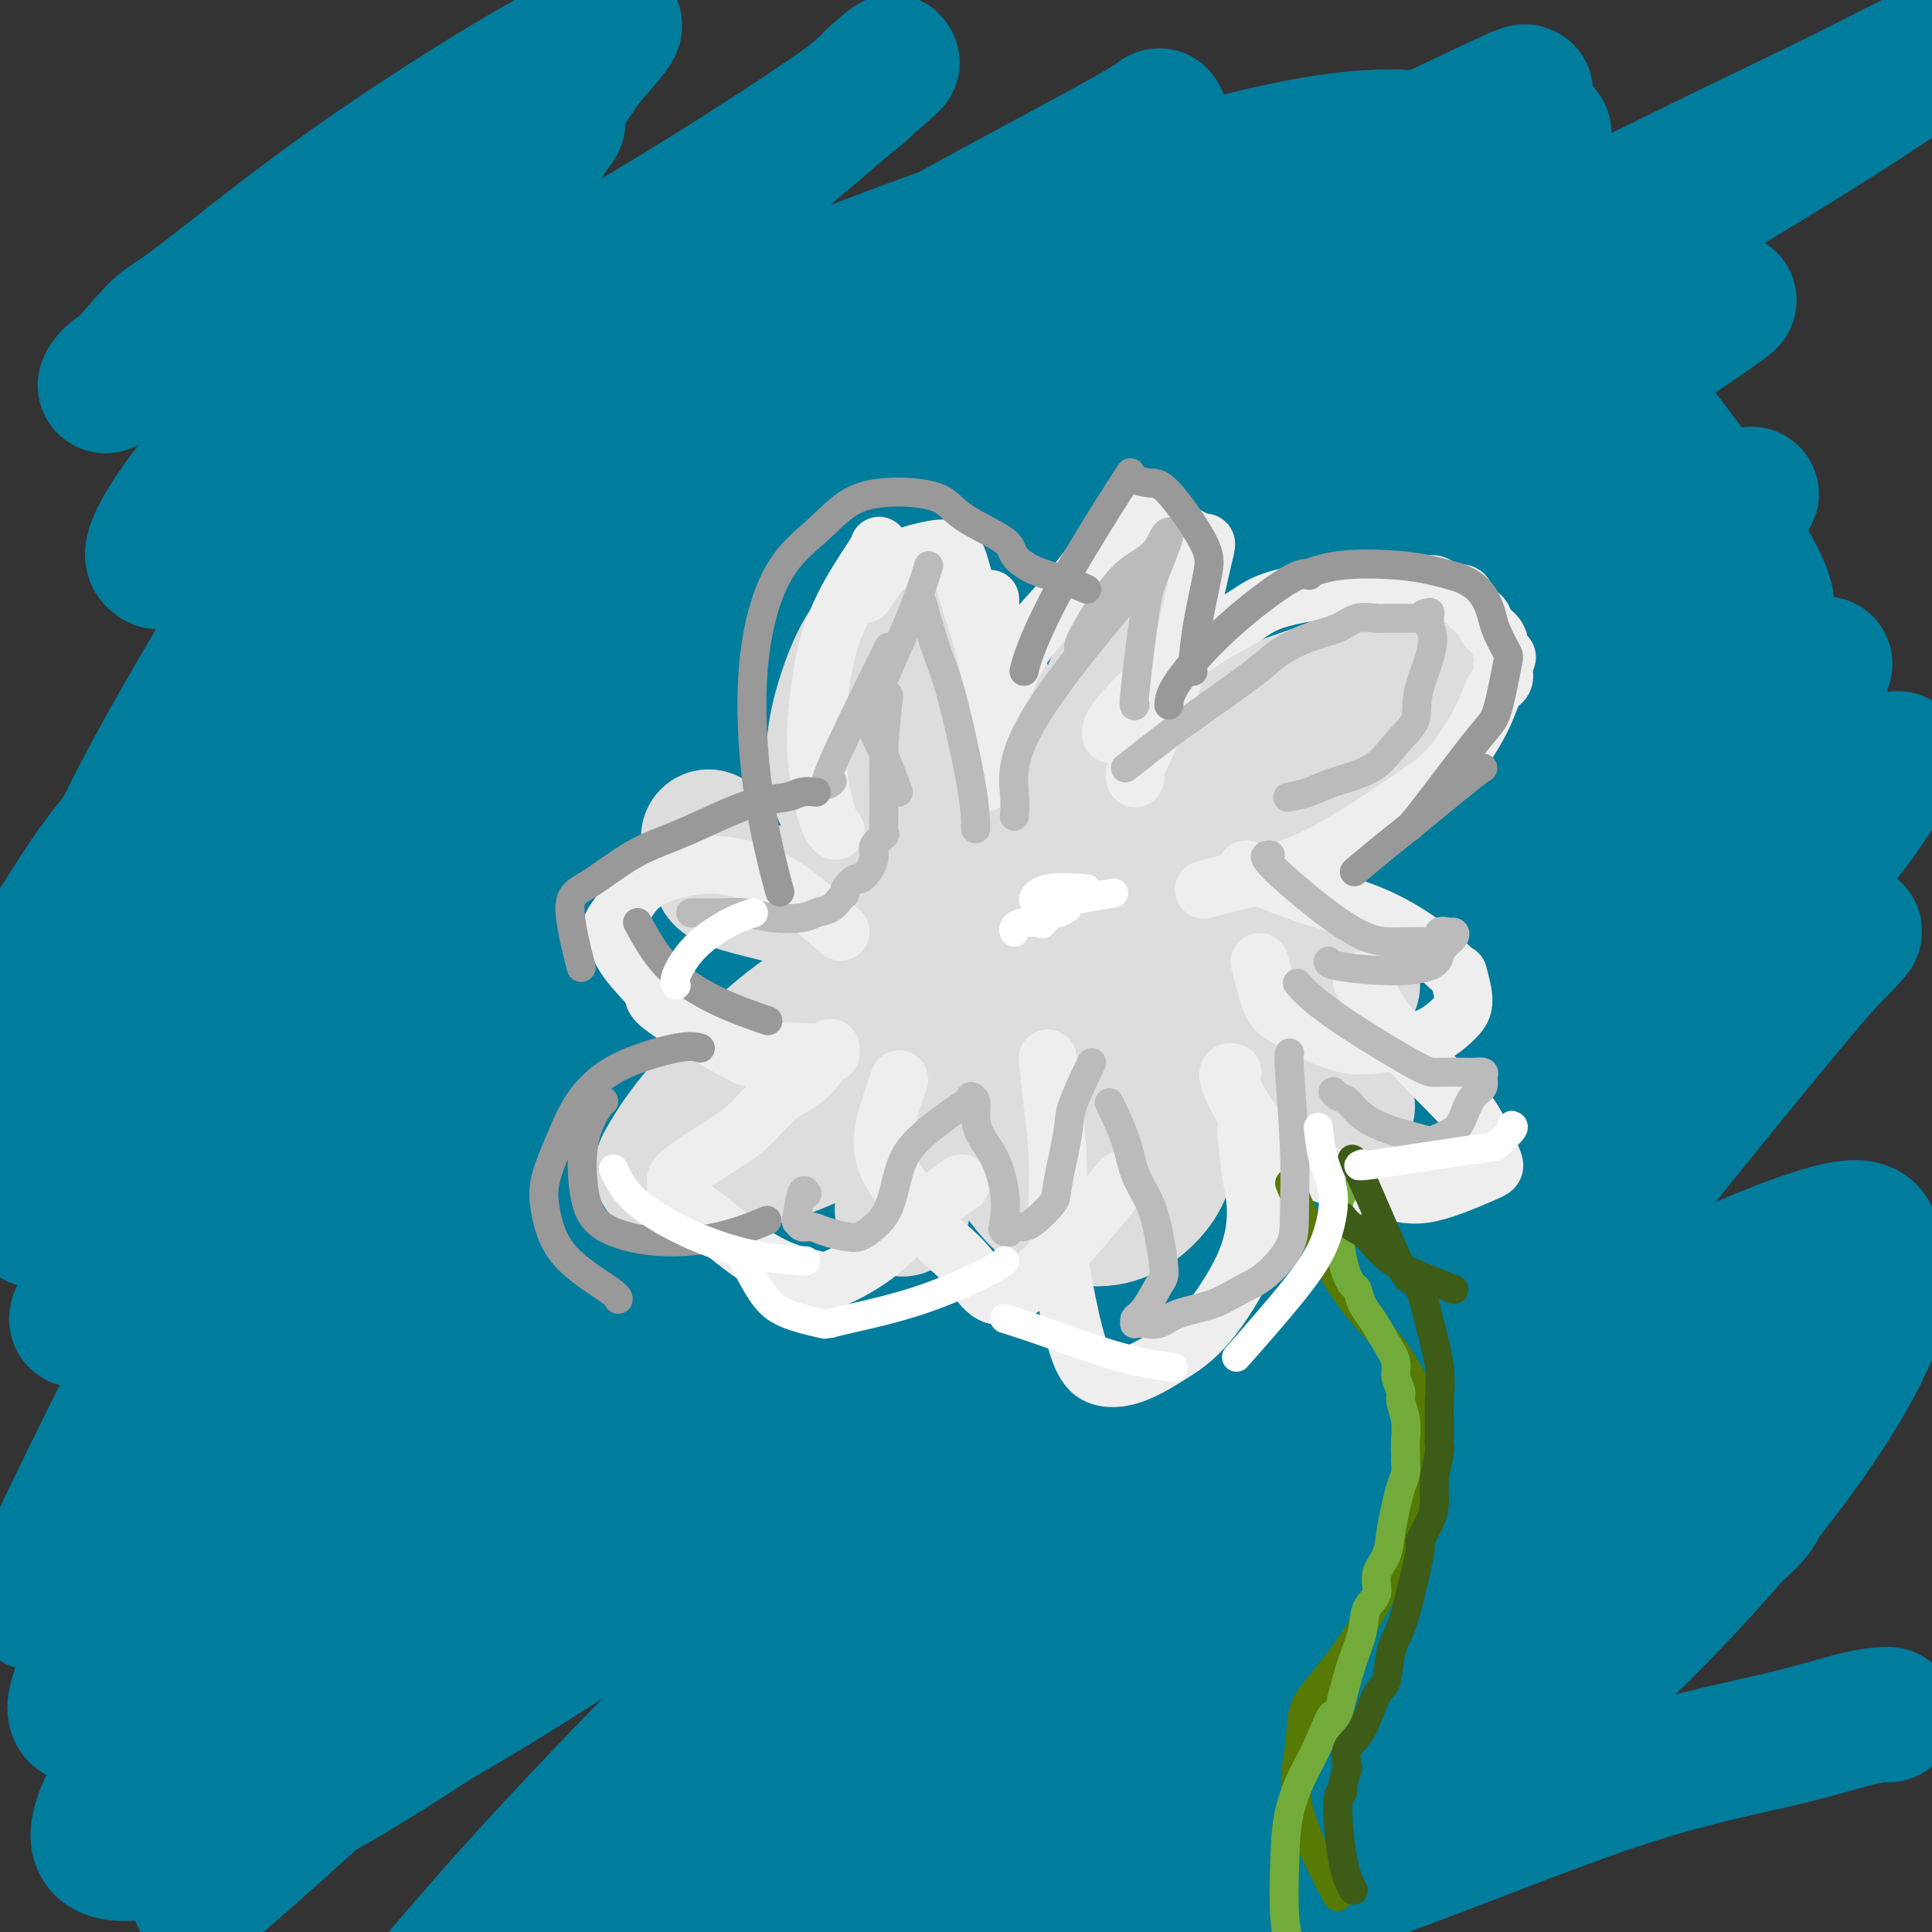 <svg viewBox='0 0 400 400' version='1.1' xmlns='http://www.w3.org/2000/svg' xmlns:xlink='http://www.w3.org/1999/xlink'><rect x="0" y="0" width="400" height="400" fill="#333333" stroke="none"/><g fill='none' stroke='#007C9C' stroke-width='28' stroke-linecap='round' stroke-linejoin='round'><path d='M222,40c-5.168,1.515 -10.336,3.029 -19,6c-8.664,2.971 -20.825,7.398 -35,13c-14.175,5.602 -30.365,12.378 -44,19c-13.635,6.622 -24.714,13.091 -34,19c-9.286,5.909 -16.777,11.259 -22,15c-5.223,3.741 -8.177,5.872 -10,7c-1.823,1.128 -2.515,1.254 -3,2c-0.485,0.746 -0.763,2.113 6,0c6.763,-2.113 20.568,-7.706 36,-15c15.432,-7.294 32.493,-16.288 49,-25c16.507,-8.712 32.462,-17.141 46,-25c13.538,-7.859 24.659,-15.148 32,-20c7.341,-4.852 10.903,-7.268 13,-9c2.097,-1.732 2.731,-2.782 3,-3c0.269,-0.218 0.174,0.396 -10,6c-10.174,5.604 -30.426,16.199 -51,28c-20.574,11.801 -41.469,24.807 -61,38c-19.531,13.193 -37.698,26.573 -53,39c-15.302,12.427 -27.739,23.901 -36,33c-8.261,9.099 -12.347,15.824 -15,20c-2.653,4.176 -3.873,5.803 -3,6c0.873,0.197 3.839,-1.035 18,-10c14.161,-8.965 39.517,-25.661 66,-42c26.483,-16.339 54.092,-32.320 81,-48c26.908,-15.680 53.115,-31.060 73,-42c19.885,-10.940 33.447,-17.440 43,-22c9.553,-4.560 15.097,-7.181 19,-9c3.903,-1.819 6.166,-2.836 4,-1c-2.166,1.836 -8.762,6.525 -26,17c-17.238,10.475 -45.119,26.738 -73,43'/><path d='M216,80c-29.968,18.336 -55.388,34.176 -80,51c-24.612,16.824 -48.418,34.634 -67,50c-18.582,15.366 -31.941,28.290 -40,38c-8.059,9.710 -10.817,16.208 -14,21c-3.183,4.792 -6.792,7.878 -1,3c5.792,-4.878 20.984,-17.720 44,-35c23.016,-17.280 53.855,-38.999 87,-60c33.145,-21.001 68.595,-41.286 101,-59c32.405,-17.714 61.766,-32.858 84,-44c22.234,-11.142 37.341,-18.284 47,-23c9.659,-4.716 13.871,-7.008 18,-9c4.129,-1.992 8.176,-3.685 0,2c-8.176,5.685 -28.574,18.749 -55,34c-26.426,15.251 -58.881,32.690 -89,50c-30.119,17.310 -57.904,34.492 -82,51c-24.096,16.508 -44.505,32.343 -61,45c-16.495,12.657 -29.077,22.135 -37,29c-7.923,6.865 -11.186,11.117 -14,14c-2.814,2.883 -5.180,4.396 6,-1c11.180,-5.396 35.905,-17.702 62,-33c26.095,-15.298 53.559,-33.586 80,-51c26.441,-17.414 51.859,-33.952 73,-47c21.141,-13.048 38.005,-22.605 50,-29c11.995,-6.395 19.119,-9.626 24,-12c4.881,-2.374 7.517,-3.889 5,-2c-2.517,1.889 -10.188,7.183 -30,20c-19.812,12.817 -51.764,33.158 -81,53c-29.236,19.842 -55.754,39.184 -80,57c-24.246,17.816 -46.220,34.104 -65,50c-18.780,15.896 -34.366,31.399 -45,43c-10.634,11.601 -16.317,19.301 -22,27'/><path d='M34,313c-3.381,6.111 -0.834,7.890 14,-1c14.834,-8.890 41.955,-28.447 70,-49c28.045,-20.553 57.014,-42.103 85,-63c27.986,-20.897 54.989,-41.143 75,-55c20.011,-13.857 33.028,-21.326 41,-26c7.972,-4.674 10.897,-6.553 14,-9c3.103,-2.447 6.383,-5.461 0,0c-6.383,5.461 -22.430,19.397 -45,36c-22.570,16.603 -51.664,35.873 -79,56c-27.336,20.127 -52.915,41.111 -76,61c-23.085,19.889 -43.677,38.681 -59,54c-15.323,15.319 -25.378,27.163 -31,35c-5.622,7.837 -6.811,11.666 -10,15c-3.189,3.334 -8.379,6.174 4,-3c12.379,-9.174 42.328,-30.361 56,-40c13.672,-9.639 11.066,-7.732 39,-29c27.934,-21.268 86.409,-65.713 120,-91c33.591,-25.287 42.298,-31.417 51,-38c8.702,-6.583 17.398,-13.619 22,-17c4.602,-3.381 5.112,-3.107 5,-3c-0.112,0.107 -0.844,0.046 -14,9c-13.156,8.954 -38.737,26.922 -64,45c-25.263,18.078 -50.207,36.266 -73,54c-22.793,17.734 -43.434,35.012 -61,51c-17.566,15.988 -32.056,30.684 -43,42c-10.944,11.316 -18.341,19.250 -23,24c-4.659,4.750 -6.579,6.314 -5,7c1.579,0.686 6.656,0.492 23,-9c16.344,-9.492 43.955,-28.284 71,-48c27.045,-19.716 53.522,-40.358 80,-61'/><path d='M221,260c24.956,-19.069 47.346,-36.241 64,-48c16.654,-11.759 27.572,-18.105 34,-22c6.428,-3.895 8.367,-5.339 11,-7c2.633,-1.661 5.960,-3.537 -2,4c-7.960,7.537 -27.207,24.489 -50,44c-22.793,19.511 -49.133,41.581 -72,62c-22.867,20.419 -42.262,39.186 -59,56c-16.738,16.814 -30.821,31.677 -41,43c-10.179,11.323 -16.455,19.108 -21,24c-4.545,4.892 -7.361,6.890 -5,7c2.361,0.110 9.898,-1.668 27,-12c17.102,-10.332 43.768,-29.217 70,-48c26.232,-18.783 52.030,-37.465 73,-52c20.970,-14.535 37.110,-24.924 49,-32c11.890,-7.076 19.529,-10.840 24,-13c4.471,-2.160 5.776,-2.717 5,-1c-0.776,1.717 -3.631,5.707 -18,18c-14.369,12.293 -40.251,32.890 -63,52c-22.749,19.110 -42.366,36.735 -58,50c-15.634,13.265 -27.285,22.171 -35,29c-7.715,6.829 -11.494,11.582 -15,15c-3.506,3.418 -6.740,5.502 -1,3c5.740,-2.502 20.454,-9.592 40,-21c19.546,-11.408 43.923,-27.136 65,-40c21.077,-12.864 38.852,-22.864 55,-31c16.148,-8.136 30.669,-14.410 41,-19c10.331,-4.590 16.473,-7.498 20,-9c3.527,-1.502 4.440,-1.598 5,-1c0.560,0.598 0.766,1.892 -9,10c-9.766,8.108 -29.505,23.031 -44,34c-14.495,10.969 -23.748,17.985 -33,25'/><path d='M278,380c-16.013,12.780 -13.047,10.230 -13,10c0.047,-0.230 -2.826,1.860 -3,3c-0.174,1.140 2.349,1.328 10,-1c7.651,-2.328 20.428,-7.174 33,-12c12.572,-4.826 24.938,-9.633 36,-13c11.062,-3.367 20.821,-5.294 28,-7c7.179,-1.706 11.780,-3.189 15,-4c3.220,-0.811 5.059,-0.949 6,-1c0.941,-0.051 0.983,-0.015 1,0c0.017,0.015 0.008,0.007 0,0'/><path d='M263,72c-6.547,3.261 -13.094,6.522 -26,15c-12.906,8.478 -32.171,22.173 -54,39c-21.829,16.827 -46.220,36.786 -67,54c-20.780,17.214 -37.947,31.683 -52,45c-14.053,13.317 -24.990,25.483 -32,33c-7.010,7.517 -10.091,10.385 -13,13c-2.909,2.615 -5.647,4.975 1,-5c6.647,-9.975 22.677,-32.286 45,-56c22.323,-23.714 50.939,-48.832 80,-73c29.061,-24.168 58.567,-47.386 78,-62c19.433,-14.614 28.793,-20.622 35,-25c6.207,-4.378 9.261,-7.124 11,-8c1.739,-0.876 2.162,0.118 -9,9c-11.162,8.882 -33.910,25.653 -59,43c-25.090,17.347 -52.523,35.269 -78,53c-25.477,17.731 -48.997,35.270 -66,50c-17.003,14.730 -27.488,26.652 -34,35c-6.512,8.348 -9.049,13.122 -12,17c-2.951,3.878 -6.314,6.860 0,-3c6.314,-9.860 22.306,-32.562 45,-55c22.694,-22.438 52.089,-44.610 84,-66c31.911,-21.390 66.338,-41.996 93,-57c26.662,-15.004 45.560,-24.405 58,-30c12.440,-5.595 18.421,-7.384 23,-9c4.579,-1.616 7.754,-3.061 4,1c-3.754,4.061 -14.437,13.627 -32,26c-17.563,12.373 -42.007,27.554 -65,43c-22.993,15.446 -44.537,31.159 -67,49c-22.463,17.841 -45.847,37.812 -62,52c-16.153,14.188 -25.077,22.594 -34,31'/><path d='M58,231c-17.270,15.867 -12.445,14.034 -13,16c-0.555,1.966 -6.492,7.731 4,5c10.492,-2.731 37.411,-13.957 51,-20c13.589,-6.043 13.849,-6.901 37,-20c23.151,-13.099 69.194,-38.437 93,-51c23.806,-12.563 25.376,-12.350 28,-13c2.624,-0.650 6.303,-2.163 7,1c0.697,3.163 -1.587,11.003 -13,26c-11.413,14.997 -31.956,37.152 -53,58c-21.044,20.848 -42.591,40.390 -61,58c-18.409,17.610 -33.680,33.288 -45,45c-11.320,11.712 -18.690,19.460 -24,25c-5.310,5.540 -8.561,8.873 -7,8c1.561,-0.873 7.933,-5.953 25,-21c17.067,-15.047 44.828,-40.061 73,-66c28.172,-25.939 56.754,-52.805 82,-76c25.246,-23.195 47.154,-42.721 63,-55c15.846,-12.279 25.628,-17.311 31,-20c5.372,-2.689 6.332,-3.033 7,-3c0.668,0.033 1.044,0.445 -11,11c-12.044,10.555 -36.509,31.252 -63,52c-26.491,20.748 -55.009,41.546 -81,63c-25.991,21.454 -49.455,43.564 -70,63c-20.545,19.436 -38.171,36.199 -51,49c-12.829,12.801 -20.860,21.639 -24,25c-3.140,3.361 -1.388,1.246 -1,1c0.388,-0.246 -0.587,1.377 23,-20c23.587,-21.377 71.735,-65.755 125,-114c53.265,-48.245 111.647,-100.356 137,-123c25.353,-22.644 17.676,-15.822 10,-9'/><path d='M337,126c46.896,-42.610 17.136,-16.636 6,-7c-11.136,9.636 -3.648,2.934 -15,9c-11.352,6.066 -41.546,24.900 -71,44c-29.454,19.100 -58.169,38.467 -85,57c-26.831,18.533 -51.778,36.232 -73,52c-21.222,15.768 -38.719,29.604 -51,41c-12.281,11.396 -19.344,20.353 -24,26c-4.656,5.647 -6.903,7.983 -8,7c-1.097,-0.983 -1.043,-5.284 9,-20c10.043,-14.716 30.074,-39.848 54,-64c23.926,-24.152 51.748,-47.326 79,-68c27.252,-20.674 53.935,-38.848 72,-50c18.065,-11.152 27.512,-15.281 34,-18c6.488,-2.719 10.017,-4.027 12,-3c1.983,1.027 2.422,4.387 -8,16c-10.422,11.613 -31.704,31.477 -53,50c-21.296,18.523 -42.606,35.704 -62,53c-19.394,17.296 -36.872,34.706 -51,49c-14.128,14.294 -24.907,25.474 -32,33c-7.093,7.526 -10.501,11.400 -13,14c-2.499,2.600 -4.088,3.927 1,2c5.088,-1.927 16.854,-7.106 47,-27c30.146,-19.894 78.674,-54.501 119,-82c40.326,-27.499 72.451,-47.888 90,-60c17.549,-12.112 20.522,-15.947 23,-18c2.478,-2.053 4.462,-2.324 6,-3c1.538,-0.676 2.629,-1.759 -4,5c-6.629,6.759 -20.977,21.358 -38,36c-17.023,14.642 -36.721,29.326 -51,41c-14.279,11.674 -23.140,20.337 -32,29'/><path d='M218,270c-16.482,15.318 -16.185,18.612 -18,22c-1.815,3.388 -5.740,6.869 -8,9c-2.260,2.131 -2.855,2.910 2,1c4.855,-1.910 15.160,-6.511 29,-16c13.840,-9.489 31.216,-23.866 48,-39c16.784,-15.134 32.977,-31.024 48,-46c15.023,-14.976 28.877,-29.039 37,-38c8.123,-8.961 10.515,-12.819 15,-18c4.485,-5.181 11.065,-11.683 3,-4c-8.065,7.683 -30.774,29.553 -65,63c-34.226,33.447 -79.971,78.473 -106,105c-26.029,26.527 -32.344,34.555 -40,44c-7.656,9.445 -16.653,20.307 -22,27c-5.347,6.693 -7.043,9.219 -9,11c-1.957,1.781 -4.175,2.818 -1,1c3.175,-1.818 11.745,-6.492 27,-19c15.255,-12.508 37.197,-32.850 59,-54c21.803,-21.150 43.468,-43.108 63,-62c19.532,-18.892 36.932,-34.718 50,-46c13.068,-11.282 21.805,-18.021 27,-22c5.195,-3.979 6.847,-5.198 9,-7c2.153,-1.802 4.807,-4.187 -1,1c-5.807,5.187 -20.077,17.944 -39,35c-18.923,17.056 -42.501,38.410 -60,56c-17.499,17.590 -28.918,31.416 -39,43c-10.082,11.584 -18.826,20.924 -24,28c-5.174,7.076 -6.779,11.886 -8,15c-1.221,3.114 -2.060,4.531 2,4c4.060,-0.531 13.017,-3.009 27,-13c13.983,-9.991 32.991,-27.496 52,-45'/><path d='M276,306c17.948,-16.634 36.819,-35.719 52,-52c15.181,-16.281 26.673,-29.759 36,-40c9.327,-10.241 16.488,-17.244 19,-20c2.512,-2.756 0.373,-1.263 -10,11c-10.373,12.263 -28.981,35.298 -47,58c-18.019,22.702 -35.451,45.073 -49,63c-13.549,17.927 -23.217,31.411 -31,43c-7.783,11.589 -13.680,21.283 -17,27c-3.320,5.717 -4.062,7.458 -5,9c-0.938,1.542 -2.071,2.886 0,1c2.071,-1.886 7.348,-7.004 18,-17c10.652,-9.996 26.679,-24.872 41,-37c14.321,-12.128 26.935,-21.508 37,-28c10.065,-6.492 17.582,-10.094 23,-12c5.418,-1.906 8.738,-2.115 11,-2c2.262,0.115 3.465,0.555 2,4c-1.465,3.445 -5.598,9.894 -13,18c-7.402,8.106 -18.071,17.867 -26,25c-7.929,7.133 -13.116,11.638 -17,15c-3.884,3.362 -6.466,5.581 -8,7c-1.534,1.419 -2.021,2.039 -2,2c0.021,-0.039 0.551,-0.738 6,-5c5.449,-4.262 15.816,-12.089 27,-22c11.184,-9.911 23.183,-21.906 33,-33c9.817,-11.094 17.450,-21.286 23,-30c5.550,-8.714 9.018,-15.948 10,-21c0.982,-5.052 -0.520,-7.921 -1,-11c-0.480,-3.079 0.063,-6.367 -9,-4c-9.063,2.367 -27.732,10.391 -44,19c-16.268,8.609 -30.134,17.805 -44,27'/><path d='M291,301c-11.019,6.756 -16.568,10.145 -22,14c-5.432,3.855 -10.748,8.174 -9,3c1.748,-5.174 10.560,-19.843 22,-35c11.440,-15.157 25.509,-30.803 39,-45c13.491,-14.197 26.403,-26.947 37,-38c10.597,-11.053 18.880,-20.410 24,-27c5.120,-6.590 7.076,-10.411 9,-13c1.924,-2.589 3.816,-3.944 -1,-2c-4.816,1.944 -16.339,7.187 -34,19c-17.661,11.813 -41.461,30.195 -60,45c-18.539,14.805 -31.816,26.034 -42,35c-10.184,8.966 -17.274,15.668 -22,20c-4.726,4.332 -7.088,6.295 -9,8c-1.912,1.705 -3.374,3.152 -2,3c1.374,-0.152 5.584,-1.904 16,-7c10.416,-5.096 27.038,-13.537 43,-22c15.962,-8.463 31.264,-16.947 43,-23c11.736,-6.053 19.905,-9.673 25,-12c5.095,-2.327 7.115,-3.359 9,-4c1.885,-0.641 3.635,-0.890 -4,5c-7.635,5.890 -24.654,17.917 -43,31c-18.346,13.083 -38.020,27.220 -53,38c-14.980,10.780 -25.268,18.202 -33,23c-7.732,4.798 -12.909,6.970 -16,8c-3.091,1.030 -4.095,0.916 -5,1c-0.905,0.084 -1.712,0.365 5,-7c6.712,-7.365 20.943,-22.376 36,-38c15.057,-15.624 30.938,-31.860 46,-48c15.062,-16.140 29.303,-32.183 40,-46c10.697,-13.817 17.848,-25.409 25,-37'/><path d='M355,150c5.678,-9.728 7.373,-15.548 9,-19c1.627,-3.452 3.186,-4.537 0,-11c-3.186,-6.463 -11.116,-18.302 -16,-25c-4.884,-6.698 -6.723,-8.253 -9,-12c-2.277,-3.747 -4.991,-9.687 -8,-16c-3.009,-6.313 -6.314,-12.999 -10,-19c-3.686,-6.001 -7.753,-11.317 -14,-15c-6.247,-3.683 -14.674,-5.733 -29,-4c-14.326,1.733 -34.552,7.249 -54,14c-19.448,6.751 -38.117,14.738 -55,22c-16.883,7.262 -31.980,13.799 -45,20c-13.020,6.201 -23.962,12.064 -32,16c-8.038,3.936 -13.173,5.943 -17,7c-3.827,1.057 -6.345,1.163 -7,0c-0.655,-1.163 0.552,-3.595 9,-10c8.448,-6.405 24.138,-16.783 45,-33c20.862,-16.217 46.896,-38.273 57,-47c10.104,-8.727 4.279,-4.127 2,-2c-2.279,2.127 -1.013,1.780 -7,6c-5.987,4.220 -19.226,13.007 -34,22c-14.774,8.993 -31.084,18.192 -45,27c-13.916,8.808 -25.437,17.226 -36,25c-10.563,7.774 -20.168,14.903 -24,18c-3.832,3.097 -1.890,2.161 -2,2c-0.110,-0.161 -2.273,0.451 -1,-3c1.273,-3.451 5.980,-10.966 15,-21c9.020,-10.034 22.351,-22.586 34,-34c11.649,-11.414 21.614,-21.690 28,-29c6.386,-7.310 9.193,-11.655 12,-16'/><path d='M121,13c11.682,-13.062 3.887,-6.217 1,-4c-2.887,2.217 -0.867,-0.193 -4,1c-3.133,1.193 -11.419,5.990 -21,12c-9.581,6.010 -20.458,13.233 -31,21c-10.542,7.767 -20.748,16.077 -26,20c-5.252,3.923 -5.549,3.459 -8,6c-2.451,2.541 -7.057,8.086 -9,10c-1.943,1.914 -1.224,0.195 0,-1c1.224,-1.195 2.954,-1.868 6,-4c3.046,-2.132 7.408,-5.724 12,-9c4.592,-3.276 9.413,-6.237 18,-11c8.587,-4.763 20.938,-11.327 31,-16c10.062,-4.673 17.834,-7.456 22,-10c4.166,-2.544 4.726,-4.851 1,1c-3.726,5.851 -11.736,19.860 -15,25c-3.264,5.140 -1.780,1.410 -14,20c-12.220,18.590 -38.145,59.499 -52,85c-13.855,25.501 -15.641,35.595 -18,45c-2.359,9.405 -5.291,18.121 -7,23c-1.709,4.879 -2.193,5.919 2,2c4.193,-3.919 13.064,-12.798 27,-27c13.936,-14.202 32.938,-33.728 53,-52c20.062,-18.272 41.186,-35.290 59,-49c17.814,-13.710 32.319,-24.113 42,-30c9.681,-5.887 14.539,-7.260 17,-7c2.461,0.260 2.526,2.152 -1,8c-3.526,5.848 -10.642,15.651 -24,29c-13.358,13.349 -32.960,30.242 -51,48c-18.040,17.758 -34.520,36.379 -51,55'/><path d='M80,204c-22.627,24.912 -28.195,35.690 -39,57c-10.805,21.310 -26.847,53.150 -32,65c-5.153,11.850 0.582,3.708 9,-7c8.418,-10.708 19.520,-23.982 36,-43c16.480,-19.018 38.339,-43.780 61,-67c22.661,-23.220 46.126,-44.897 65,-61c18.874,-16.103 33.159,-26.633 44,-35c10.841,-8.367 18.240,-14.570 15,-8c-3.240,6.570 -17.118,25.914 -26,37c-8.882,11.086 -12.769,13.915 -25,26c-12.231,12.085 -32.804,33.426 -52,54c-19.196,20.574 -37.013,40.381 -52,59c-14.987,18.619 -27.145,36.050 -37,51c-9.855,14.950 -17.407,27.420 -22,36c-4.593,8.580 -6.229,13.271 -3,15c3.229,1.729 11.321,0.498 25,-5c13.679,-5.498 32.945,-15.263 54,-28c21.055,-12.737 43.898,-28.447 67,-44c23.102,-15.553 46.463,-30.949 67,-44c20.537,-13.051 38.249,-23.757 50,-31c11.751,-7.243 17.540,-11.021 21,-13c3.460,-1.979 4.592,-2.158 2,1c-2.592,3.158 -8.907,9.651 -18,19c-9.093,9.349 -20.966,21.552 -33,33c-12.034,11.448 -24.231,22.139 -34,32c-9.769,9.861 -17.109,18.891 -21,24c-3.891,5.109 -4.332,6.297 -4,8c0.332,1.703 1.435,3.920 8,4c6.565,0.080 18.590,-1.977 33,-6c14.410,-4.023 31.205,-10.011 48,-16'/><path d='M287,317c15.306,-6.281 29.570,-13.985 41,-20c11.430,-6.015 20.024,-10.341 26,-13c5.976,-2.659 9.332,-3.652 12,-5c2.668,-1.348 4.649,-3.050 5,-3c0.351,0.050 -0.926,1.852 -4,5c-3.074,3.148 -7.945,7.643 -14,13c-6.055,5.357 -13.295,11.577 -19,17c-5.705,5.423 -9.875,10.049 -13,13c-3.125,2.951 -5.206,4.228 -6,5c-0.794,0.772 -0.302,1.038 1,1c1.302,-0.038 3.414,-0.380 6,-1c2.586,-0.620 5.646,-1.517 8,-2c2.354,-0.483 4.000,-0.551 4,0c-0.000,0.551 -1.647,1.720 -6,6c-4.353,4.280 -11.412,11.669 -19,18c-7.588,6.331 -15.706,11.603 -22,16c-6.294,4.397 -10.766,7.918 -14,10c-3.234,2.082 -5.232,2.726 -6,3c-0.768,0.274 -0.306,0.180 2,-2c2.306,-2.180 6.456,-6.445 13,-12c6.544,-5.555 15.480,-12.399 23,-18c7.520,-5.601 13.623,-9.959 18,-13c4.377,-3.041 7.029,-4.763 11,-6c3.971,-1.237 9.261,-1.987 12,-2c2.739,-0.013 2.925,0.711 3,1c0.075,0.289 0.037,0.145 0,0'/></g>
<g fill='none' stroke='#DDDDDD' stroke-width='28' stroke-linecap='round' stroke-linejoin='round'><path d='M215,191c-1.095,0.710 -2.191,1.420 -4,2c-1.809,0.580 -4.333,1.030 -6,2c-1.667,0.970 -2.477,2.459 -2,3c0.477,0.541 2.241,0.135 4,0c1.759,-0.135 3.512,0.002 6,-1c2.488,-1.002 5.711,-3.143 7,-4c1.289,-0.857 0.645,-0.428 0,0'/><path d='M204,202c0.827,-0.275 1.655,-0.551 2,-2c0.345,-1.449 0.208,-4.073 0,-5c-0.208,-0.927 -0.487,-0.157 -1,0c-0.513,0.157 -1.261,-0.298 -1,0c0.261,0.298 1.532,1.349 2,2c0.468,0.651 0.134,0.900 0,1c-0.134,0.100 -0.067,0.050 0,0'/><path d='M206,198c0.694,0.447 1.387,0.894 4,-1c2.613,-1.894 7.145,-6.129 9,-8c1.855,-1.871 1.033,-1.378 0,-1c-1.033,0.378 -2.278,0.640 -3,1c-0.722,0.360 -0.921,0.817 -1,1c-0.079,0.183 -0.040,0.091 0,0'/><path d='M208,204c-0.169,0.048 -0.338,0.096 0,0c0.338,-0.096 1.183,-0.335 2,0c0.817,0.335 1.604,1.244 4,0c2.396,-1.244 6.399,-4.641 8,-6c1.601,-1.359 0.801,-0.679 0,0'/><path d='M203,200c-2.441,-2.587 -4.882,-5.175 -7,-7c-2.118,-1.825 -3.915,-2.889 -6,-5c-2.085,-2.111 -4.460,-5.271 -7,-9c-2.540,-3.729 -5.245,-8.027 -7,-11c-1.755,-2.973 -2.559,-4.619 -3,-7c-0.441,-2.381 -0.518,-5.496 0,-9c0.518,-3.504 1.633,-7.396 3,-11c1.367,-3.604 2.986,-6.918 5,-9c2.014,-2.082 4.422,-2.932 6,-4c1.578,-1.068 2.326,-2.355 4,-2c1.674,0.355 4.273,2.353 6,4c1.727,1.647 2.582,2.942 4,6c1.418,3.058 3.399,7.877 5,12c1.601,4.123 2.821,7.548 4,12c1.179,4.452 2.317,9.929 3,13c0.683,3.071 0.909,3.734 1,4c0.091,0.266 0.045,0.133 0,0'/><path d='M222,182c-0.969,1.348 -1.939,2.696 1,-1c2.939,-3.696 9.785,-12.436 14,-18c4.215,-5.564 5.797,-7.953 15,-12c9.203,-4.047 26.026,-9.751 34,-12c7.974,-2.249 7.100,-1.042 6,2c-1.100,3.042 -2.427,7.919 -4,11c-1.573,3.081 -3.394,4.364 -13,9c-9.606,4.636 -26.997,12.624 -36,17c-9.003,4.376 -9.616,5.140 -13,7c-3.384,1.860 -9.538,4.817 -12,6c-2.462,1.183 -1.231,0.591 0,0'/><path d='M197,200c-4.394,0.289 -8.787,0.579 -14,2c-5.213,1.421 -11.244,3.975 -18,9c-6.756,5.025 -14.236,12.521 -19,18c-4.764,5.479 -6.810,8.942 -8,11c-1.190,2.058 -1.522,2.711 0,3c1.522,0.289 4.900,0.213 11,-1c6.100,-1.213 14.924,-3.562 25,-9c10.076,-5.438 21.405,-13.964 29,-20c7.595,-6.036 11.456,-9.582 13,-11c1.544,-1.418 0.772,-0.709 0,0'/><path d='M203,218c-0.368,1.261 -0.737,2.522 0,6c0.737,3.478 2.578,9.172 5,14c2.422,4.828 5.423,8.789 8,11c2.577,2.211 4.729,2.673 7,3c2.271,0.327 4.661,0.518 7,0c2.339,-0.518 4.626,-1.744 7,-4c2.374,-2.256 4.835,-5.541 5,-11c0.165,-5.459 -1.966,-13.092 -4,-19c-2.034,-5.908 -3.971,-10.091 -6,-14c-2.029,-3.909 -4.151,-7.546 -5,-9c-0.849,-1.454 -0.424,-0.727 0,0'/><path d='M224,208c-0.287,1.924 -0.574,3.847 -1,5c-0.426,1.153 -0.990,1.535 0,6c0.990,4.465 3.533,13.011 5,17c1.467,3.989 1.856,3.420 2,4c0.144,0.580 0.041,2.309 0,3c-0.041,0.691 -0.021,0.346 0,0'/><path d='M241,188c2.355,1.098 4.709,2.197 8,4c3.291,1.803 7.518,4.311 11,6c3.482,1.689 6.221,2.560 9,3c2.779,0.440 5.600,0.451 7,1c1.400,0.549 1.380,1.638 2,2c0.620,0.362 1.878,-0.004 2,0c0.122,0.004 -0.894,0.376 -2,1c-1.106,0.624 -2.302,1.499 -5,2c-2.698,0.501 -6.898,0.629 -10,1c-3.102,0.371 -5.104,0.984 -9,2c-3.896,1.016 -9.684,2.433 -12,3c-2.316,0.567 -1.158,0.283 0,0'/><path d='M226,173c0.000,0.000 0.000,-7.000 0,-7'/><path d='M226,166c0.170,-4.225 0.596,-11.286 2,-17c1.404,-5.714 3.788,-10.081 5,-13c1.212,-2.919 1.253,-4.391 2,-6c0.747,-1.609 2.201,-3.356 3,-4c0.799,-0.644 0.943,-0.184 1,0c0.057,0.184 0.029,0.092 0,0'/><path d='M192,192c0.665,0.297 1.330,0.593 -6,-1c-7.330,-1.593 -22.656,-5.077 -30,-7c-7.344,-1.923 -6.708,-2.287 -7,-4c-0.292,-1.713 -1.512,-4.775 -2,-6c-0.488,-1.225 -0.244,-0.612 0,0'/><path d='M199,172c0.518,0.352 1.036,0.705 0,0c-1.036,-0.705 -3.628,-2.467 -5,-5c-1.372,-2.533 -1.526,-5.837 -2,-8c-0.474,-2.163 -1.267,-3.185 -2,-4c-0.733,-0.815 -1.405,-1.422 -1,-1c0.405,0.422 1.886,1.873 3,5c1.114,3.127 1.859,7.929 2,9c0.141,1.071 -0.323,-1.589 0,0c0.323,1.589 1.433,7.428 0,3c-1.433,-4.428 -5.409,-19.122 -7,-25c-1.591,-5.878 -0.795,-2.939 0,0'/><path d='M242,216c1.292,1.494 2.583,2.988 5,5c2.417,2.012 5.958,4.542 12,6c6.042,1.458 14.583,1.845 18,2c3.417,0.155 1.708,0.077 0,0'/><path d='M195,233c-0.988,0.298 -1.976,0.595 -3,1c-1.024,0.405 -2.083,0.917 -3,4c-0.917,3.083 -1.690,8.738 -2,11c-0.310,2.262 -0.155,1.131 0,0'/></g>
<g fill='none' stroke='#EEEEEE' stroke-width='12' stroke-linecap='round' stroke-linejoin='round'><path d='M173,172c-0.599,-0.585 -1.198,-1.171 -2,-4c-0.802,-2.829 -1.809,-7.903 -2,-13c-0.191,-5.097 0.432,-10.217 1,-14c0.568,-3.783 1.080,-6.229 2,-9c0.920,-2.771 2.247,-5.866 4,-9c1.753,-3.134 3.934,-6.305 5,-8c1.066,-1.695 1.019,-1.913 1,-2c-0.019,-0.087 -0.009,-0.044 0,0'/><path d='M179,123c1.346,-2.218 2.691,-4.435 5,-6c2.309,-1.565 5.581,-2.476 8,-3c2.419,-0.524 3.987,-0.659 5,0c1.013,0.659 1.473,2.114 2,4c0.527,1.886 1.122,4.204 2,7c0.878,2.796 2.039,6.069 3,10c0.961,3.931 1.720,8.520 2,11c0.280,2.480 0.080,2.851 0,3c-0.080,0.149 -0.040,0.074 0,0'/><path d='M205,124c0.018,0.586 0.037,1.173 0,4c-0.037,2.827 -0.129,7.896 0,12c0.129,4.104 0.479,7.243 1,10c0.521,2.757 1.212,5.131 1,7c-0.212,1.869 -1.326,3.234 -2,4c-0.674,0.766 -0.907,0.933 -1,1c-0.093,0.067 -0.047,0.033 0,0'/><path d='M204,161c0.115,-1.357 0.231,-2.714 1,-7c0.769,-4.286 2.192,-11.502 5,-17c2.808,-5.498 7.000,-9.278 11,-14c4.000,-4.722 7.808,-10.387 10,-13c2.192,-2.613 2.769,-2.175 3,-2c0.231,0.175 0.115,0.088 0,0'/><path d='M228,114c3.690,-2.796 7.379,-5.593 9,-7c1.621,-1.407 1.173,-1.425 3,0c1.827,1.425 5.929,4.295 8,5c2.071,0.705 2.110,-0.753 1,4c-1.110,4.753 -3.370,15.717 -6,24c-2.630,8.283 -5.631,13.884 -7,17c-1.369,3.116 -1.105,3.747 -1,4c0.105,0.253 0.053,0.126 0,0'/><path d='M230,152c0.050,-0.857 0.100,-1.713 2,-4c1.900,-2.287 5.651,-6.003 9,-9c3.349,-2.997 6.297,-5.275 9,-7c2.703,-1.725 5.159,-2.897 7,-4c1.841,-1.103 3.065,-2.138 5,-3c1.935,-0.862 4.581,-1.552 7,-2c2.419,-0.448 4.611,-0.656 7,-1c2.389,-0.344 4.977,-0.825 7,-1c2.023,-0.175 3.483,-0.044 5,0c1.517,0.044 3.093,0.001 4,0c0.907,-0.001 1.145,0.039 2,0c0.855,-0.039 2.327,-0.156 3,0c0.673,0.156 0.547,0.584 1,1c0.453,0.416 1.483,0.818 2,1c0.517,0.182 0.520,0.143 1,0c0.480,-0.143 1.438,-0.390 2,0c0.562,0.390 0.727,1.417 1,2c0.273,0.583 0.654,0.721 1,1c0.346,0.279 0.655,0.698 1,1c0.345,0.302 0.724,0.486 1,1c0.276,0.514 0.450,1.359 1,2c0.550,0.641 1.477,1.079 2,2c0.523,0.921 0.641,2.325 1,3c0.359,0.675 0.960,0.621 1,1c0.040,0.379 -0.480,1.189 -1,2'/><path d='M311,138c1.101,3.055 -0.145,3.191 -1,4c-0.855,0.809 -1.318,2.289 -2,4c-0.682,1.711 -1.585,3.652 -3,6c-1.415,2.348 -3.344,5.104 -5,7c-1.656,1.896 -3.040,2.932 -6,5c-2.960,2.068 -7.495,5.167 -12,8c-4.505,2.833 -8.981,5.398 -13,7c-4.019,1.602 -7.582,2.239 -11,3c-3.418,0.761 -6.691,1.646 -8,2c-1.309,0.354 -0.655,0.177 0,0'/><path d='M258,180c0.674,0.448 1.347,0.895 4,2c2.653,1.105 7.284,2.866 11,4c3.716,1.134 6.517,1.640 10,3c3.483,1.360 7.648,3.573 11,6c3.352,2.427 5.891,5.067 7,6c1.109,0.933 0.789,0.158 1,1c0.211,0.842 0.955,3.302 1,5c0.045,1.698 -0.607,2.634 -2,4c-1.393,1.366 -3.528,3.160 -6,4c-2.472,0.840 -5.283,0.725 -8,1c-2.717,0.275 -5.341,0.941 -9,0c-3.659,-0.941 -8.352,-3.489 -11,-5c-2.648,-1.511 -3.251,-1.984 -4,-4c-0.749,-2.016 -1.642,-5.576 -2,-7c-0.358,-1.424 -0.179,-0.712 0,0'/><path d='M282,203c1.441,3.019 2.881,6.038 6,10c3.119,3.962 7.915,8.867 11,12c3.085,3.133 4.459,4.496 6,7c1.541,2.504 3.250,6.150 4,8c0.750,1.850 0.543,1.903 -2,3c-2.543,1.097 -7.420,3.236 -11,4c-3.580,0.764 -5.863,0.152 -11,-1c-5.137,-1.152 -13.130,-2.845 -19,-7c-5.870,-4.155 -9.619,-10.773 -11,-14c-1.381,-3.227 -0.395,-3.065 0,-3c0.395,0.065 0.197,0.032 0,0'/><path d='M258,234c0.301,3.251 0.602,6.502 1,9c0.398,2.498 0.894,4.244 1,7c0.106,2.756 -0.179,6.521 -2,11c-1.821,4.479 -5.179,9.671 -8,13c-2.821,3.329 -5.104,4.794 -7,6c-1.896,1.206 -3.403,2.153 -5,3c-1.597,0.847 -3.283,1.596 -5,2c-1.717,0.404 -3.464,0.465 -5,0c-1.536,-0.465 -2.859,-1.456 -4,-4c-1.141,-2.544 -2.099,-6.641 -3,-11c-0.901,-4.359 -1.744,-8.980 -2,-14c-0.256,-5.020 0.076,-10.438 0,-15c-0.076,-4.562 -0.559,-8.267 -1,-12c-0.441,-3.733 -0.840,-7.495 -1,-9c-0.160,-1.505 -0.080,-0.752 0,0'/><path d='M230,247c1.895,-2.343 3.790,-4.686 0,0c-3.790,4.686 -13.266,16.399 -19,20c-5.734,3.601 -7.727,-0.912 -10,-4c-2.273,-3.088 -4.826,-4.751 -7,-7c-2.174,-2.249 -3.969,-5.083 -6,-8c-2.031,-2.917 -4.297,-5.916 -5,-9c-0.703,-3.084 0.157,-6.253 1,-9c0.843,-2.747 1.669,-5.070 2,-6c0.331,-0.930 0.165,-0.465 0,0'/><path d='M199,245c-3.039,2.203 -6.078,4.406 -9,7c-2.922,2.594 -5.728,5.578 -9,8c-3.272,2.422 -7.011,4.284 -9,5c-1.989,0.716 -2.229,0.288 -3,0c-0.771,-0.288 -2.072,-0.437 -4,-1c-1.928,-0.563 -4.482,-1.541 -7,-3c-2.518,-1.459 -5.000,-3.399 -7,-5c-2.000,-1.601 -3.516,-2.863 -5,-4c-1.484,-1.137 -2.934,-2.150 -4,-3c-1.066,-0.850 -1.747,-1.539 -2,-2c-0.253,-0.461 -0.079,-0.695 0,-1c0.079,-0.305 0.064,-0.680 0,-1c-0.064,-0.320 -0.175,-0.585 0,-1c0.175,-0.415 0.636,-0.979 2,-2c1.364,-1.021 3.630,-2.498 6,-4c2.370,-1.502 4.845,-3.029 7,-5c2.155,-1.971 3.989,-4.384 6,-6c2.011,-1.616 4.199,-2.433 6,-4c1.801,-1.567 3.216,-3.883 4,-5c0.784,-1.117 0.938,-1.033 1,-1c0.062,0.033 0.031,0.017 0,0'/><path d='M172,218c-6.327,-0.250 -12.653,-0.501 -15,0c-2.347,0.501 -0.713,1.753 -4,0c-3.287,-1.753 -11.495,-6.510 -15,-9c-3.505,-2.490 -2.307,-2.713 -3,-4c-0.693,-1.287 -3.276,-3.639 -5,-6c-1.724,-2.361 -2.589,-4.730 -3,-6c-0.411,-1.270 -0.370,-1.441 0,-2c0.370,-0.559 1.068,-1.507 2,-3c0.932,-1.493 2.098,-3.531 4,-5c1.902,-1.469 4.539,-2.368 7,-3c2.461,-0.632 4.745,-0.998 7,-1c2.255,-0.002 4.481,0.360 7,1c2.519,0.640 5.332,1.557 9,4c3.668,2.443 8.191,6.412 10,8c1.809,1.588 0.905,0.794 0,0'/></g>
<g fill='none' stroke='#567A03' stroke-width='6' stroke-linecap='round' stroke-linejoin='round'><path d='M267,245c1.152,2.757 2.304,5.514 4,9c1.696,3.486 3.935,7.701 6,11c2.065,3.299 3.956,5.681 6,8c2.044,2.319 4.241,4.575 6,7c1.759,2.425 3.080,5.018 4,7c0.920,1.982 1.437,3.352 2,5c0.563,1.648 1.170,3.575 1,6c-0.170,2.425 -1.118,5.347 -2,9c-0.882,3.653 -1.697,8.036 -3,12c-1.303,3.964 -3.093,7.511 -5,11c-1.907,3.489 -3.929,6.922 -6,10c-2.071,3.078 -4.189,5.801 -6,8c-1.811,2.199 -3.314,3.874 -4,6c-0.686,2.126 -0.555,4.704 -1,8c-0.445,3.296 -1.466,7.310 0,13c1.466,5.690 5.419,13.054 7,16c1.581,2.946 0.791,1.473 0,0'/></g>
<g fill='none' stroke='#73AB3A' stroke-width='6' stroke-linecap='round' stroke-linejoin='round'><path d='M278,247c-0.482,0.707 -0.964,1.414 -1,4c-0.036,2.586 0.374,7.050 1,10c0.626,2.950 1.469,4.385 2,5c0.531,0.615 0.749,0.408 1,1c0.251,0.592 0.535,1.981 1,3c0.465,1.019 1.109,1.666 2,3c0.891,1.334 2.027,3.353 3,5c0.973,1.647 1.781,2.922 2,4c0.219,1.078 -0.152,1.958 0,3c0.152,1.042 0.825,2.248 1,3c0.175,0.752 -0.149,1.052 0,2c0.149,0.948 0.772,2.543 1,4c0.228,1.457 0.062,2.774 0,4c-0.062,1.226 -0.020,2.361 0,3c0.020,0.639 0.016,0.781 0,1c-0.016,0.219 -0.046,0.514 0,1c0.046,0.486 0.168,1.161 0,2c-0.168,0.839 -0.628,1.840 -1,3c-0.372,1.160 -0.658,2.478 -1,4c-0.342,1.522 -0.740,3.249 -1,5c-0.260,1.751 -0.384,3.527 -1,5c-0.616,1.473 -1.726,2.643 -2,4c-0.274,1.357 0.289,2.902 0,4c-0.289,1.098 -1.428,1.748 -2,3c-0.572,1.252 -0.577,3.106 -1,5c-0.423,1.894 -1.264,3.827 -2,6c-0.736,2.173 -1.368,4.587 -2,7'/><path d='M278,351c-2.319,9.431 -1.616,4.508 -2,4c-0.384,-0.508 -1.855,3.398 -3,6c-1.145,2.602 -1.963,3.898 -3,6c-1.037,2.102 -2.292,5.009 -3,8c-0.708,2.991 -0.868,6.067 -1,10c-0.132,3.933 -0.234,8.722 0,12c0.234,3.278 0.805,5.044 2,8c1.195,2.956 3.014,7.104 5,11c1.986,3.896 4.139,7.542 5,9c0.861,1.458 0.431,0.729 0,0'/></g>
<g fill='none' stroke='#3D5C18' stroke-width='6' stroke-linecap='round' stroke-linejoin='round'><path d='M280,240c-0.035,-0.007 -0.070,-0.013 0,0c0.070,0.013 0.245,0.047 2,4c1.755,3.953 5.091,11.826 7,16c1.909,4.174 2.392,4.650 3,5c0.608,0.350 1.340,0.574 2,2c0.660,1.426 1.249,4.055 2,7c0.751,2.945 1.665,6.206 2,9c0.335,2.794 0.089,5.119 0,7c-0.089,1.881 -0.023,3.317 0,4c0.023,0.683 0.002,0.614 0,1c-0.002,0.386 0.014,1.226 0,2c-0.014,0.774 -0.058,1.483 0,2c0.058,0.517 0.218,0.843 0,2c-0.218,1.157 -0.813,3.143 -1,5c-0.187,1.857 0.035,3.583 0,5c-0.035,1.417 -0.327,2.525 -1,4c-0.673,1.475 -1.728,3.319 -2,4c-0.272,0.681 0.240,0.200 0,2c-0.240,1.800 -1.233,5.881 -2,9c-0.767,3.119 -1.310,5.276 -2,7c-0.690,1.724 -1.527,3.016 -2,5c-0.473,1.984 -0.583,4.659 -1,6c-0.417,1.341 -1.143,1.349 -2,3c-0.857,1.651 -1.846,4.944 -3,7c-1.154,2.056 -2.473,2.873 -3,4c-0.527,1.127 -0.264,2.563 0,4'/><path d='M279,366c-1.396,3.965 -0.885,4.877 -1,5c-0.115,0.123 -0.856,-0.544 -1,2c-0.144,2.544 0.307,8.300 1,12c0.693,3.700 1.626,5.343 2,6c0.374,0.657 0.187,0.329 0,0'/><path d='M301,267c-1.339,-0.532 -2.678,-1.064 -5,-2c-2.322,-0.936 -5.628,-2.276 -8,-4c-2.372,-1.724 -3.811,-3.833 -5,-5c-1.189,-1.167 -2.128,-1.391 -3,-2c-0.872,-0.609 -1.678,-1.603 -2,-2c-0.322,-0.397 -0.161,-0.199 0,0'/></g>
<g fill='none' stroke='#FFFFFF' stroke-width='6' stroke-linecap='round' stroke-linejoin='round'><path d='M225,184c-3.026,-0.198 -6.052,-0.396 -8,0c-1.948,0.396 -2.819,1.384 -3,2c-0.181,0.616 0.327,0.858 1,1c0.673,0.142 1.510,0.182 3,0c1.490,-0.182 3.632,-0.588 6,-1c2.368,-0.412 4.962,-0.832 6,-1c1.038,-0.168 0.519,-0.084 0,0'/><path d='M221,188c-0.792,0.482 -1.583,0.964 -2,1c-0.417,0.036 -0.458,-0.375 -1,0c-0.542,0.375 -1.583,1.536 -2,2c-0.417,0.464 -0.208,0.232 0,0'/><path d='M216,191c-1.464,-0.083 -2.929,-0.167 -4,0c-1.071,0.167 -1.750,0.583 -2,1c-0.250,0.417 -0.071,0.833 0,1c0.071,0.167 0.036,0.083 0,0'/></g>
<g fill='none' stroke='#BBBBBB' stroke-width='6' stroke-linecap='round' stroke-linejoin='round'><path d='M186,164c-1.397,-3.748 -2.794,-7.496 -4,-10c-1.206,-2.504 -2.220,-3.764 -1,-8c1.220,-4.236 4.675,-11.448 7,-17c2.325,-5.552 3.522,-9.443 4,-11c0.478,-1.557 0.239,-0.778 0,0'/><path d='M184,134c-5.067,10.222 -10.133,20.444 -12,25c-1.867,4.556 -0.533,3.444 0,3c0.533,-0.444 0.267,-0.222 0,0'/><path d='M184,144c-0.427,3.581 -0.854,7.162 -1,11c-0.146,3.838 -0.010,7.934 0,11c0.010,3.066 -0.104,5.104 0,6c0.104,0.896 0.427,0.651 0,1c-0.427,0.349 -1.605,1.293 -2,2c-0.395,0.707 -0.009,1.177 0,2c0.009,0.823 -0.361,1.999 -1,3c-0.639,1.001 -1.547,1.825 -2,2c-0.453,0.175 -0.452,-0.300 -1,0c-0.548,0.300 -1.645,1.376 -2,2c-0.355,0.624 0.032,0.798 0,1c-0.032,0.202 -0.481,0.433 -1,1c-0.519,0.567 -1.106,1.469 -2,2c-0.894,0.531 -2.093,0.692 -3,1c-0.907,0.308 -1.522,0.762 -3,1c-1.478,0.238 -3.821,0.260 -6,0c-2.179,-0.260 -4.195,-0.802 -6,-1c-1.805,-0.198 -3.398,-0.053 -5,0c-1.602,0.053 -3.213,0.014 -4,0c-0.787,-0.014 -0.750,-0.004 -1,0c-0.250,0.004 -0.786,0.001 -1,0c-0.214,-0.001 -0.107,-0.001 0,0'/><path d='M191,125c1.041,3.681 2.083,7.362 3,10c0.917,2.638 1.710,4.233 3,9c1.290,4.767 3.078,12.707 4,18c0.922,5.293 0.978,7.941 1,9c0.022,1.059 0.011,0.530 0,0'/><path d='M210,169c0.113,-1.161 0.226,-2.321 0,-5c-0.226,-2.679 -0.792,-6.875 4,-15c4.792,-8.125 14.940,-20.179 19,-25c4.060,-4.821 2.030,-2.411 0,0'/><path d='M224,134c-0.634,0.270 -1.268,0.540 0,-2c1.268,-2.540 4.437,-7.889 7,-11c2.563,-3.111 4.519,-3.984 6,-5c1.481,-1.016 2.486,-2.174 3,-3c0.514,-0.826 0.537,-1.320 1,-2c0.463,-0.680 1.368,-1.545 1,0c-0.368,1.545 -2.007,5.500 -3,8c-0.993,2.500 -1.338,3.547 -2,8c-0.662,4.453 -1.640,12.314 -2,16c-0.360,3.686 -0.103,3.196 0,3c0.103,-0.196 0.051,-0.098 0,0'/><path d='M233,159c3.314,-2.608 6.629,-5.216 9,-7c2.371,-1.784 3.800,-2.742 7,-5c3.200,-2.258 8.172,-5.814 11,-8c2.828,-2.186 3.514,-3.002 5,-4c1.486,-0.998 3.774,-2.176 6,-3c2.226,-0.824 4.389,-1.293 6,-2c1.611,-0.707 2.668,-1.654 4,-2c1.332,-0.346 2.938,-0.093 4,0c1.062,0.093 1.581,0.025 2,0c0.419,-0.025 0.737,-0.007 1,0c0.263,0.007 0.471,0.001 1,0c0.529,-0.001 1.381,0.001 2,0c0.619,-0.001 1.006,-0.004 1,0c-0.006,0.004 -0.404,0.016 0,0c0.404,-0.016 1.611,-0.059 2,0c0.389,0.059 -0.039,0.220 0,0c0.039,-0.220 0.547,-0.822 1,-1c0.453,-0.178 0.853,0.067 1,0c0.147,-0.067 0.042,-0.448 0,0c-0.042,0.448 -0.021,1.724 0,3'/><path d='M296,130c1.877,2.665 -0.931,8.328 -2,12c-1.069,3.672 -0.399,5.355 -1,7c-0.601,1.645 -2.473,3.254 -4,5c-1.527,1.746 -2.707,3.631 -5,5c-2.293,1.369 -5.697,2.223 -8,3c-2.303,0.777 -3.505,1.479 -5,2c-1.495,0.521 -3.284,0.863 -4,1c-0.716,0.137 -0.358,0.068 0,0'/><path d='M263,177c-1.025,0.001 -2.050,0.002 1,3c3.050,2.998 10.174,8.992 15,12c4.826,3.008 7.352,3.031 10,3c2.648,-0.031 5.417,-0.114 7,0c1.583,0.114 1.981,0.425 2,0c0.019,-0.425 -0.341,-1.586 0,-2c0.341,-0.414 1.384,-0.081 2,0c0.616,0.081 0.804,-0.091 1,0c0.196,0.091 0.401,0.446 0,1c-0.401,0.554 -1.407,1.309 -2,2c-0.593,0.691 -0.772,1.320 -1,2c-0.228,0.680 -0.506,1.411 -2,2c-1.494,0.589 -4.205,1.034 -8,1c-3.795,-0.034 -8.676,-0.548 -11,-1c-2.324,-0.452 -2.093,-0.844 -2,-1c0.093,-0.156 0.046,-0.078 0,0'/><path d='M269,204c-0.343,-0.392 -0.686,-0.785 0,0c0.686,0.785 2.402,2.746 7,6c4.598,3.254 12.077,7.799 16,10c3.923,2.201 4.291,2.056 6,2c1.709,-0.056 4.761,-0.023 6,0c1.239,0.023 0.666,0.035 1,0c0.334,-0.035 1.575,-0.116 2,0c0.425,0.116 0.033,0.429 0,1c-0.033,0.571 0.292,1.400 0,2c-0.292,0.600 -1.201,0.971 -2,2c-0.799,1.029 -1.489,2.715 -2,4c-0.511,1.285 -0.843,2.168 -2,3c-1.157,0.832 -3.139,1.614 -4,2c-0.861,0.386 -0.601,0.378 -2,0c-1.399,-0.378 -4.455,-1.124 -7,-2c-2.545,-0.876 -4.577,-1.881 -6,-3c-1.423,-1.119 -2.237,-2.351 -3,-3c-0.763,-0.649 -1.475,-0.713 -2,-1c-0.525,-0.287 -0.864,-0.796 -1,-1c-0.136,-0.204 -0.068,-0.102 0,0'/><path d='M267,218c-0.114,0.228 -0.228,0.456 0,4c0.228,3.544 0.796,10.405 1,16c0.204,5.595 0.042,9.926 0,13c-0.042,3.074 0.036,4.892 -1,7c-1.036,2.108 -3.187,4.506 -5,6c-1.813,1.494 -3.290,2.085 -5,3c-1.710,0.915 -3.653,2.154 -6,3c-2.347,0.846 -5.098,1.299 -7,2c-1.902,0.701 -2.956,1.649 -4,2c-1.044,0.351 -2.079,0.105 -3,0c-0.921,-0.105 -1.729,-0.070 -2,0c-0.271,0.070 -0.005,0.174 0,0c0.005,-0.174 -0.250,-0.628 0,-1c0.250,-0.372 1.004,-0.664 2,-2c0.996,-1.336 2.232,-3.717 3,-5c0.768,-1.283 1.066,-1.470 1,-3c-0.066,-1.530 -0.498,-4.404 -1,-7c-0.502,-2.596 -1.074,-4.914 -2,-7c-0.926,-2.086 -2.207,-3.941 -3,-6c-0.793,-2.059 -1.098,-4.324 -2,-7c-0.902,-2.676 -2.401,-5.765 -3,-7c-0.599,-1.235 -0.300,-0.618 0,0'/><path d='M226,220c-1.637,3.403 -3.275,6.807 -4,9c-0.725,2.193 -0.539,3.176 -1,6c-0.461,2.824 -1.571,7.488 -2,10c-0.429,2.512 -0.179,2.873 -1,4c-0.821,1.127 -2.713,3.021 -4,4c-1.287,0.979 -1.970,1.044 -3,1c-1.030,-0.044 -2.406,-0.198 -3,0c-0.594,0.198 -0.407,0.748 0,1c0.407,0.252 1.032,0.207 1,0c-0.032,-0.207 -0.723,-0.575 -1,-1c-0.277,-0.425 -0.141,-0.907 0,-2c0.141,-1.093 0.288,-2.797 0,-5c-0.288,-2.203 -1.009,-4.906 -2,-7c-0.991,-2.094 -2.252,-3.581 -3,-5c-0.748,-1.419 -0.984,-2.772 -1,-4c-0.016,-1.228 0.188,-2.331 0,-3c-0.188,-0.669 -0.768,-0.906 -1,-1c-0.232,-0.094 -0.116,-0.047 0,0'/><path d='M201,228c0.064,-0.207 0.127,-0.414 -2,1c-2.127,1.414 -6.446,4.449 -9,7c-2.554,2.551 -3.344,4.618 -4,7c-0.656,2.382 -1.179,5.081 -2,7c-0.821,1.919 -1.938,3.060 -3,4c-1.062,0.940 -2.067,1.679 -3,2c-0.933,0.321 -1.795,0.226 -3,0c-1.205,-0.226 -2.754,-0.581 -4,-1c-1.246,-0.419 -2.187,-0.902 -3,-1c-0.813,-0.098 -1.496,0.188 -2,0c-0.504,-0.188 -0.828,-0.849 -1,-1c-0.172,-0.151 -0.190,0.207 0,-1c0.190,-1.207 0.590,-3.979 1,-5c0.410,-1.021 0.832,-0.292 1,0c0.168,0.292 0.084,0.146 0,0'/></g>
<g fill='none' stroke='#999999' stroke-width='6' stroke-linecap='round' stroke-linejoin='round'><path d='M212,139c0.370,-1.472 0.740,-2.944 2,-6c1.260,-3.056 3.410,-7.695 7,-14c3.590,-6.305 8.620,-14.274 11,-18c2.380,-3.726 2.108,-3.207 2,-3c-0.108,0.207 -0.054,0.104 0,0'/><path d='M234,99c1.438,0.460 2.876,0.920 4,1c1.124,0.080 1.933,-0.221 4,2c2.067,2.221 5.391,6.963 7,10c1.609,3.037 1.503,4.369 1,7c-0.503,2.631 -1.403,6.561 -2,10c-0.597,3.439 -0.892,6.387 -1,8c-0.108,1.613 -0.031,1.889 0,2c0.031,0.111 0.015,0.055 0,0'/><path d='M242,146c0.075,-1.163 0.150,-2.325 2,-5c1.850,-2.675 5.475,-6.861 10,-11c4.525,-4.139 9.949,-8.230 13,-10c3.051,-1.770 3.729,-1.220 4,-1c0.271,0.220 0.136,0.110 0,0'/><path d='M270,119c2.320,-0.822 4.641,-1.643 8,-2c3.359,-0.357 7.757,-0.248 11,0c3.243,0.248 5.331,0.636 7,1c1.669,0.364 2.920,0.706 4,1c1.080,0.294 1.990,0.542 3,1c1.010,0.458 2.120,1.128 3,2c0.880,0.872 1.530,1.946 2,3c0.470,1.054 0.761,2.089 1,3c0.239,0.911 0.426,1.697 1,3c0.574,1.303 1.535,3.121 2,4c0.465,0.879 0.432,0.817 0,3c-0.432,2.183 -1.265,6.610 -2,9c-0.735,2.390 -1.372,2.744 -4,6c-2.628,3.256 -7.246,9.415 -10,13c-2.754,3.585 -3.644,4.596 -4,5c-0.356,0.404 -0.178,0.202 0,0'/><path d='M307,159c-0.548,0.329 -1.096,0.659 -4,3c-2.904,2.341 -8.165,6.694 -11,9c-2.835,2.306 -3.244,2.567 -5,4c-1.756,1.433 -4.857,4.040 -6,5c-1.143,0.960 -0.326,0.274 0,0c0.326,-0.274 0.163,-0.137 0,0'/><path d='M225,122c-1.552,-0.693 -3.104,-1.385 -5,-2c-1.896,-0.615 -4.135,-1.151 -6,-2c-1.865,-0.849 -3.355,-2.010 -4,-3c-0.645,-0.990 -0.446,-1.810 -2,-3c-1.554,-1.190 -4.860,-2.750 -7,-4c-2.140,-1.250 -3.113,-2.188 -4,-3c-0.887,-0.812 -1.690,-1.496 -3,-2c-1.310,-0.504 -3.129,-0.826 -5,-1c-1.871,-0.174 -3.795,-0.200 -6,0c-2.205,0.200 -4.692,0.625 -7,2c-2.308,1.375 -4.435,3.698 -7,6c-2.565,2.302 -5.566,4.581 -8,9c-2.434,4.419 -4.302,10.978 -5,19c-0.698,8.022 -0.226,17.506 1,26c1.226,8.494 3.208,15.998 4,19c0.792,3.002 0.396,1.501 0,0'/><path d='M169,164c-1.061,-0.100 -2.122,-0.200 -3,0c-0.878,0.200 -1.574,0.700 -3,1c-1.426,0.300 -3.581,0.398 -6,1c-2.419,0.602 -5.103,1.706 -8,3c-2.897,1.294 -6.009,2.776 -9,4c-2.991,1.224 -5.862,2.190 -9,4c-3.138,1.810 -6.542,4.465 -9,6c-2.458,1.535 -3.969,1.952 -4,5c-0.031,3.048 1.420,8.728 2,11c0.580,2.272 0.290,1.136 0,0'/><path d='M132,191c1.702,3.131 3.405,6.262 6,9c2.595,2.738 6.083,5.083 10,7c3.917,1.917 8.262,3.405 10,4c1.738,0.595 0.869,0.298 0,0'/><path d='M145,217c-0.971,-0.291 -1.942,-0.582 -5,0c-3.058,0.582 -8.205,2.038 -12,4c-3.795,1.962 -6.240,4.430 -8,7c-1.760,2.570 -2.836,5.241 -4,8c-1.164,2.759 -2.417,5.604 -3,8c-0.583,2.396 -0.496,4.341 0,7c0.496,2.659 1.401,6.032 4,9c2.599,2.968 6.892,5.530 9,7c2.108,1.470 2.031,1.849 2,2c-0.031,0.151 -0.015,0.076 0,0'/><path d='M125,228c-0.098,-0.087 -0.195,-0.173 -1,1c-0.805,1.173 -2.316,3.606 -3,7c-0.684,3.394 -0.539,7.750 0,11c0.539,3.250 1.473,5.396 4,7c2.527,1.604 6.646,2.667 11,3c4.354,0.333 8.941,-0.064 13,-1c4.059,-0.936 7.588,-2.410 9,-3c1.412,-0.590 0.706,-0.295 0,0'/></g>
<g fill='none' stroke='#FFFFFF' stroke-width='6' stroke-linecap='round' stroke-linejoin='round'><path d='M156,189c-1.442,0.445 -2.884,0.890 -5,2c-2.116,1.110 -4.907,2.885 -7,5c-2.093,2.115 -3.486,4.569 -4,6c-0.514,1.431 -0.147,1.837 0,2c0.147,0.163 0.073,0.081 0,0'/><path d='M127,242c1.077,2.279 2.153,4.558 5,7c2.847,2.442 7.464,5.046 12,7c4.536,1.954 8.990,3.257 13,4c4.010,0.743 7.574,0.927 9,1c1.426,0.073 0.713,0.037 0,0'/><path d='M154,261c1.333,2.565 2.667,5.131 4,7c1.333,1.869 2.667,3.042 5,4c2.333,0.958 5.667,1.702 7,2c1.333,0.298 0.667,0.149 0,0'/><path d='M172,274c0.392,-0.136 0.785,-0.271 4,-1c3.215,-0.729 9.254,-2.051 15,-4c5.746,-1.949 11.201,-4.525 14,-6c2.799,-1.475 2.943,-1.850 3,-2c0.057,-0.150 0.029,-0.075 0,0'/><path d='M208,273c2.405,0.762 4.810,1.524 9,3c4.190,1.476 10.167,3.667 15,5c4.833,1.333 8.524,1.810 10,2c1.476,0.190 0.738,0.095 0,0'/><path d='M256,281c2.162,-2.438 4.324,-4.876 7,-8c2.676,-3.124 5.866,-6.932 8,-10c2.134,-3.068 3.213,-5.394 4,-8c0.787,-2.606 1.283,-5.492 1,-8c-0.283,-2.508 -1.345,-4.637 -2,-7c-0.655,-2.363 -0.901,-4.961 -1,-6c-0.099,-1.039 -0.049,-0.520 0,0'/><path d='M282,241c-0.870,0.332 -1.739,0.663 3,0c4.739,-0.663 15.088,-2.321 20,-3c4.912,-0.679 4.389,-0.378 5,-1c0.611,-0.622 2.357,-2.168 3,-3c0.643,-0.832 0.184,-0.952 0,-1c-0.184,-0.048 -0.092,-0.024 0,0'/></g>
</svg>